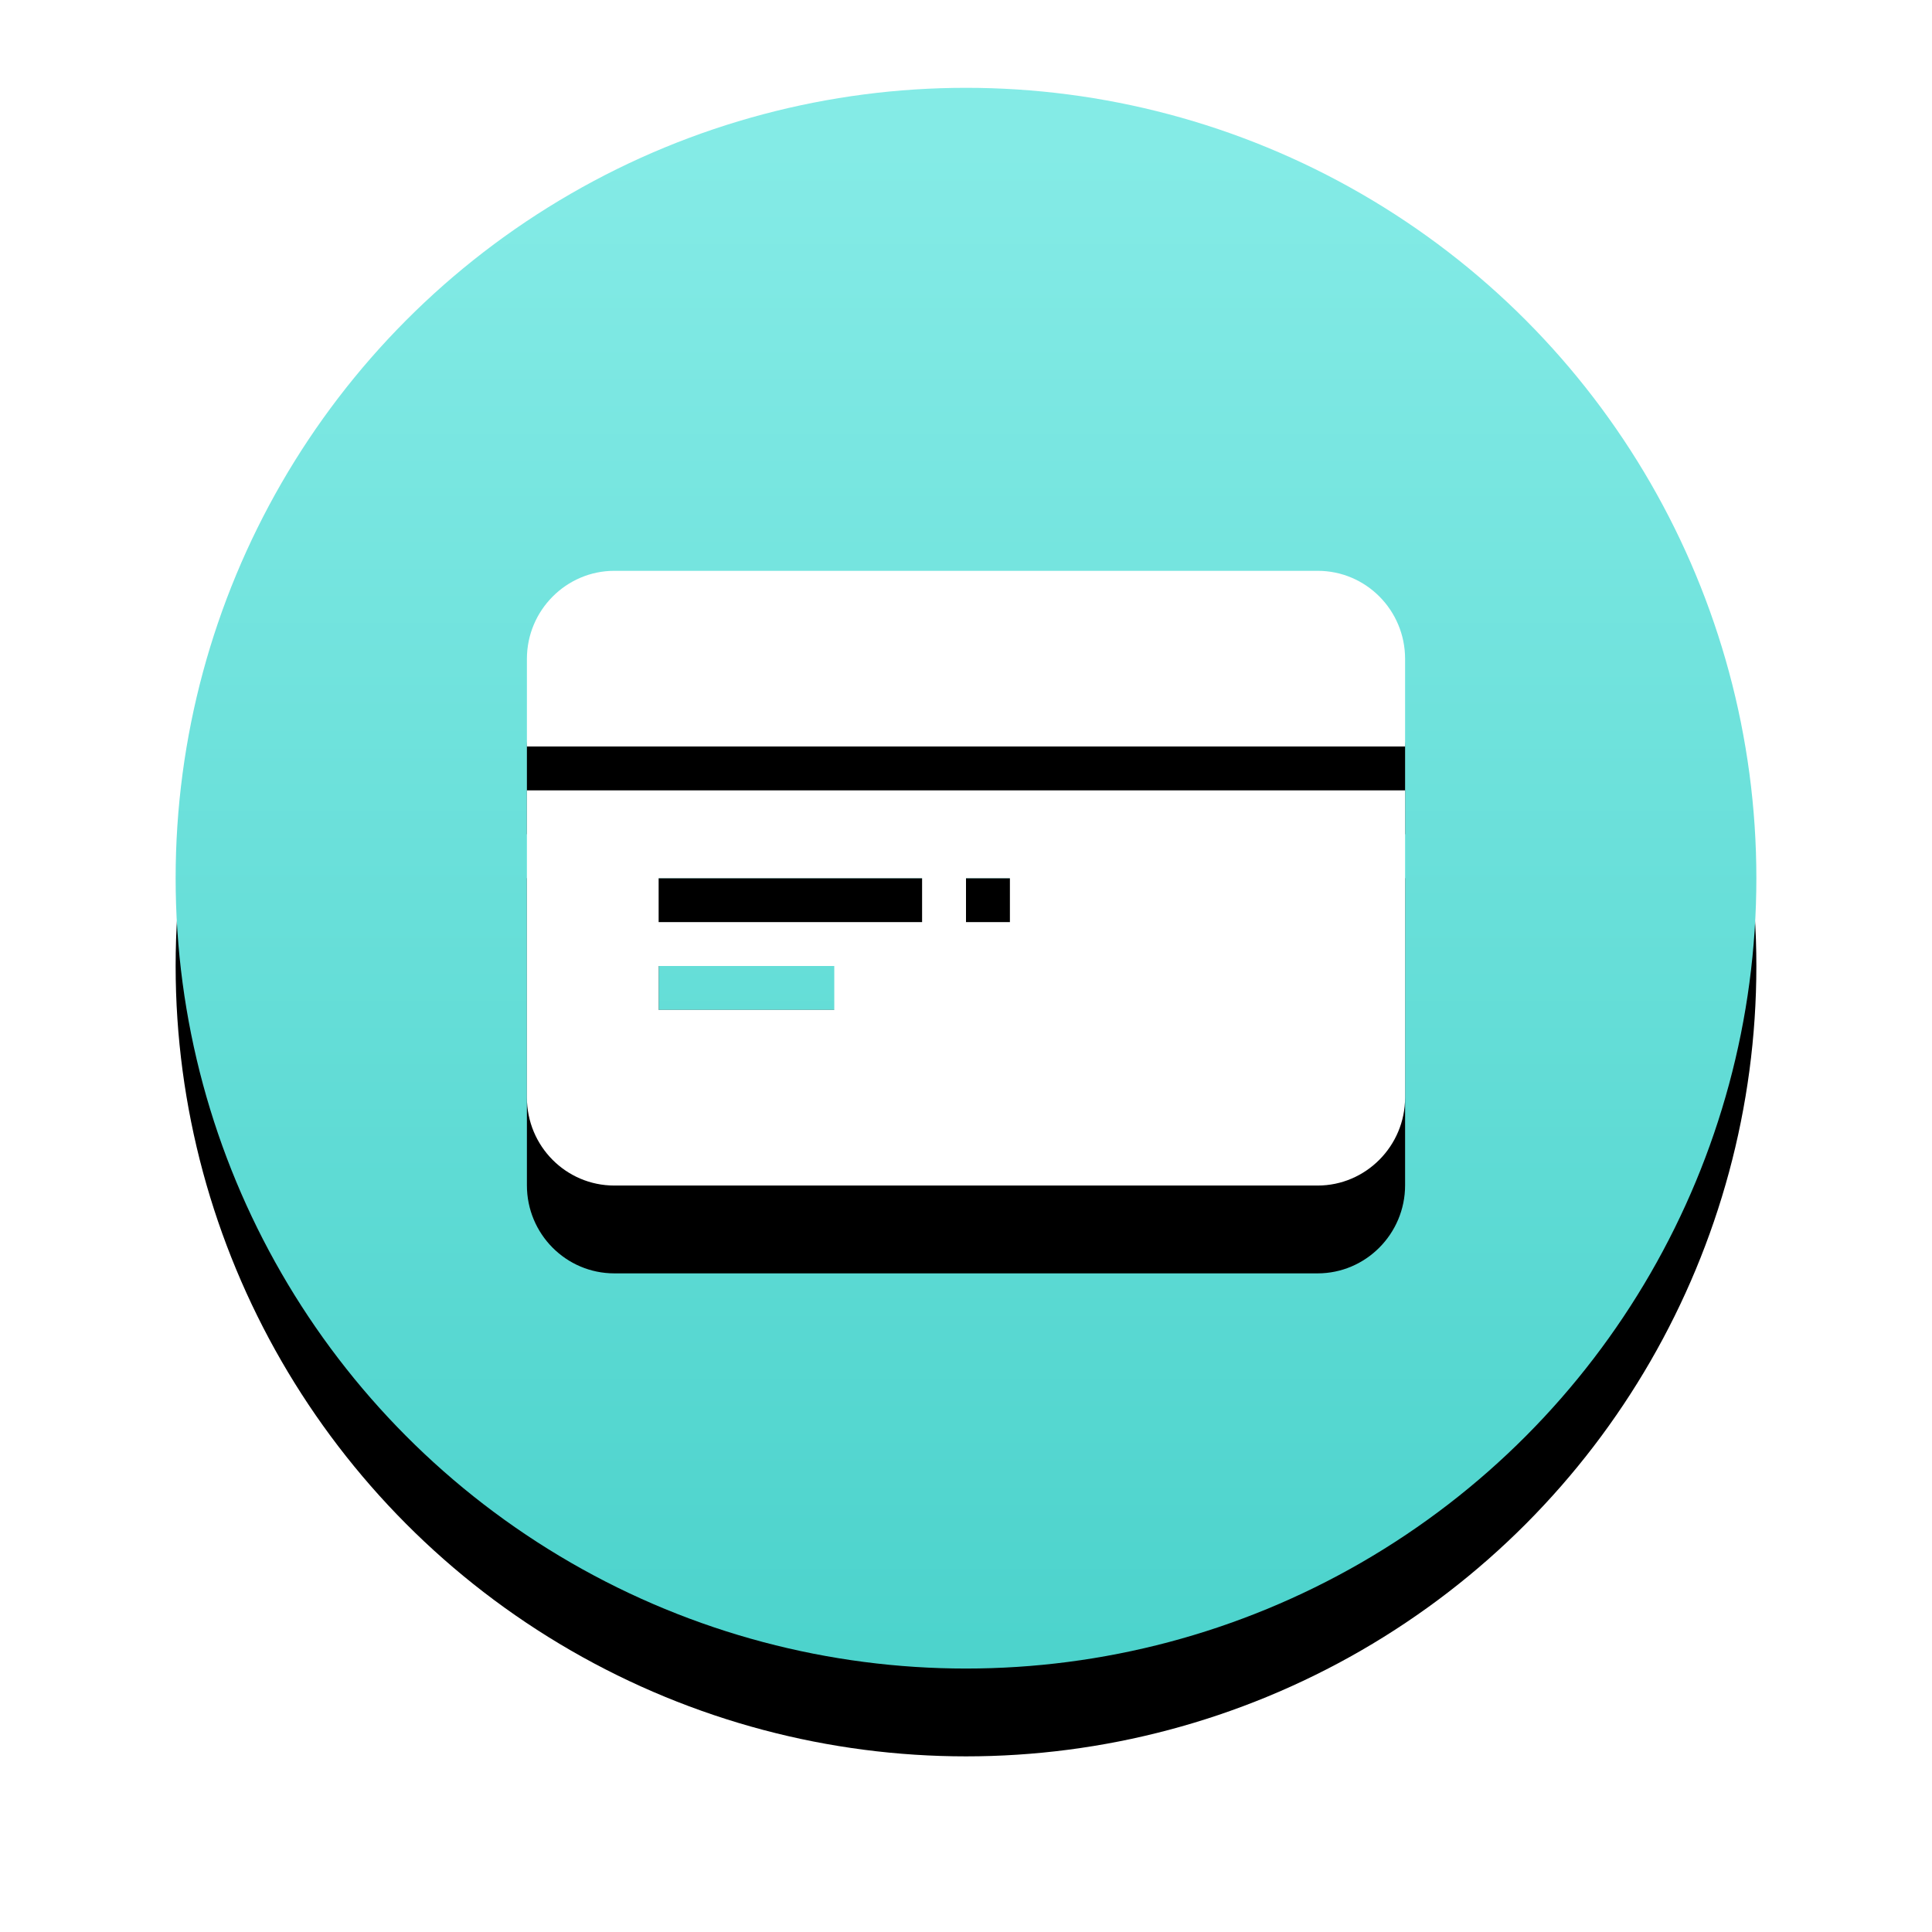 <?xml version="1.0" encoding="UTF-8"?>
<svg width="44px" height="44px" viewBox="0 0 44 44" version="1.1" xmlns="http://www.w3.org/2000/svg" xmlns:xlink="http://www.w3.org/1999/xlink">
    <title>按月支付</title>
    <defs>
        <linearGradient x1="50%" y1="3.966%" x2="50%" y2="99.597%" id="linearGradient-1">
            <stop stop-color="#84EBE6" offset="0%"></stop>
            <stop stop-color="#4CD3CC" offset="100%"></stop>
        </linearGradient>
        <circle id="path-2" cx="18" cy="18" r="18"></circle>
        <filter x="-19.4%" y="-13.9%" width="138.9%" height="138.9%" filterUnits="objectBoundingBox" id="filter-3">
            <feOffset dx="0" dy="2" in="SourceAlpha" result="shadowOffsetOuter1"></feOffset>
            <feGaussianBlur stdDeviation="2" in="shadowOffsetOuter1" result="shadowBlurOuter1"></feGaussianBlur>
            <feColorMatrix values="0 0 0 0 0.431   0 0 0 0 0.82   0 0 0 0 0.8  0 0 0 0.3 0" type="matrix" in="shadowBlurOuter1"></feColorMatrix>
        </filter>
        <path d="M28,16 L28,22.994 C28,24.102 27.102,25 26.009,25 L9.991,25 C8.891,25 8,24.103 8,22.994 L8,16 L28,16 Z M15,20 L11,20 L11,21 L15,21 L15,20 Z M17,18 L11,18 L11,19 L17,19 L17,18 Z M19,18 L18,18 L18,19 L19,19 L19,18 Z M26.009,11 C27.109,11 28,11.897 28,13.006 L28,15 L8,15 L8,13.006 C8,11.898 8.898,11 9.991,11 L26.009,11 Z" id="path-4"></path>
        <filter x="-35.0%" y="-35.7%" width="170.0%" height="200.0%" filterUnits="objectBoundingBox" id="filter-5">
            <feOffset dx="0" dy="2" in="SourceAlpha" result="shadowOffsetOuter1"></feOffset>
            <feGaussianBlur stdDeviation="2" in="shadowOffsetOuter1" result="shadowBlurOuter1"></feGaussianBlur>
            <feColorMatrix values="0 0 0 0 0.237   0 0 0 0 0.808   0 0 0 0 0.78  0 0 0 1 0" type="matrix" in="shadowBlurOuter1"></feColorMatrix>
        </filter>
    </defs>
    <g id="1.首页" stroke="none" stroke-width="1" fill="none" fill-rule="evenodd">
        <g id="切图" transform="translate(-318, -134)">
            <g id="按月支付" transform="translate(322, 136)">
                <g id="Oval-3">
                    <use fill="black" fill-opacity="1" filter="url(#filter-3)" xlink:href="#path-2"></use>
                    <use fill="url(#linearGradient-1)" fill-rule="evenodd" xlink:href="#path-2"></use>
                </g>
                <g>
                    <use fill="black" fill-opacity="1" filter="url(#filter-5)" xlink:href="#path-4"></use>
                    <use fill="#FFFFFF" fill-rule="evenodd" xlink:href="#path-4"></use>
                </g>
            </g>
        </g>
    </g>
</svg>